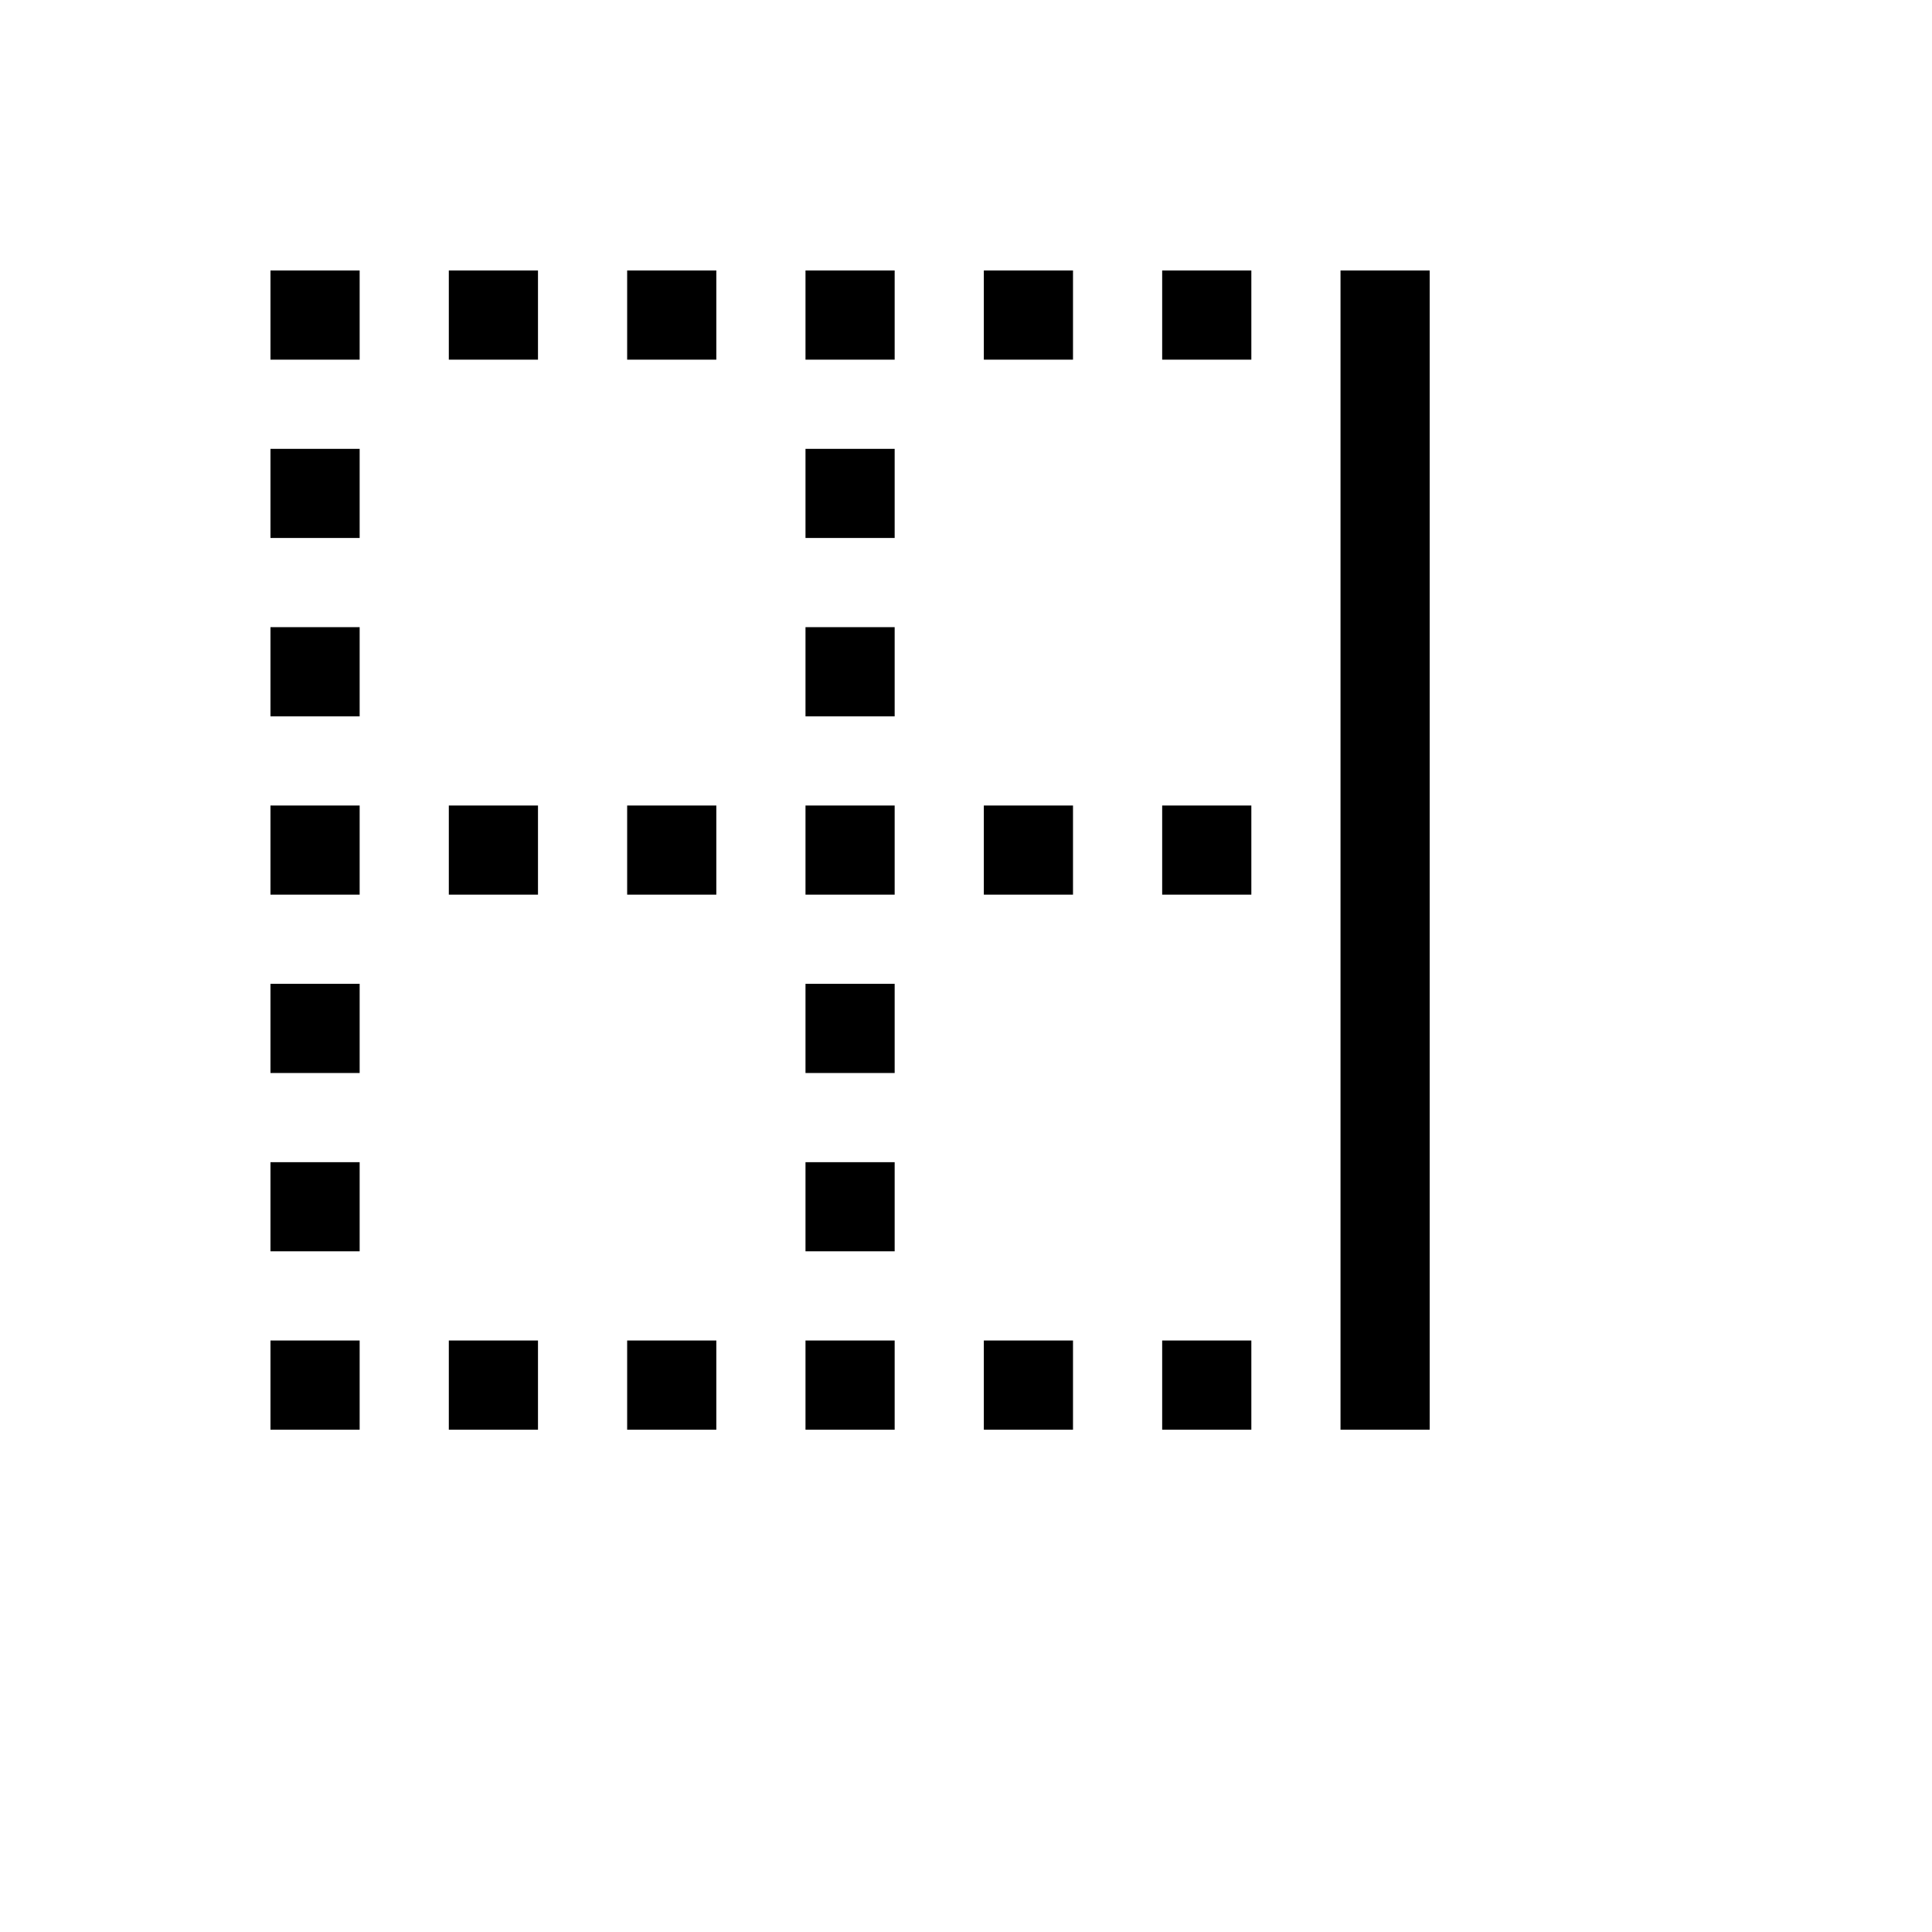 <svg xmlns="http://www.w3.org/2000/svg" version="1.1" xmlns:xlink="http://www.w3.org/1999/xlink" width="100%" height="100%" id="svgWorkerArea" viewBox="-25 -25 625 625" xmlns:idraw="https://idraw.muisca.co" style="background: white;"><defs id="defsdoc"><pattern id="patternBool" x="0" y="0" width="10" height="10" patternUnits="userSpaceOnUse" patternTransform="rotate(35)"><circle cx="5" cy="5" r="4" style="stroke: none;fill: #ff000070;"></circle></pattern></defs><g id="fileImp-43013055" class="cosito"><path id="pathImp-439823011" class="grouped" d="M350.962 264.423C350.962 264.423 350.962 235.577 350.962 235.577 350.962 235.577 379.808 235.577 379.808 235.577 379.808 235.577 379.808 264.423 379.808 264.423 379.808 264.423 350.962 264.423 350.962 264.423 350.962 264.423 350.962 264.423 350.962 264.423M322.115 264.423C322.115 264.423 322.115 235.577 322.115 235.577 322.115 235.577 293.269 235.577 293.269 235.577 293.269 235.577 293.269 264.423 293.269 264.423 293.269 264.423 322.115 264.423 322.115 264.423 322.115 264.423 322.115 264.423 322.115 264.423M264.423 264.423C264.423 264.423 264.423 235.577 264.423 235.577 264.423 235.577 235.577 235.577 235.577 235.577 235.577 235.577 235.577 264.423 235.577 264.423 235.577 264.423 264.423 264.423 264.423 264.423 264.423 264.423 264.423 264.423 264.423 264.423M206.731 264.423C206.731 264.423 206.731 235.577 206.731 235.577 206.731 235.577 177.885 235.577 177.885 235.577 177.885 235.577 177.885 264.423 177.885 264.423 177.885 264.423 206.731 264.423 206.731 264.423 206.731 264.423 206.731 264.423 206.731 264.423M149.038 264.423C149.038 264.423 149.038 235.577 149.038 235.577 149.038 235.577 120.192 235.577 120.192 235.577 120.192 235.577 120.192 264.423 120.192 264.423 120.192 264.423 149.038 264.423 149.038 264.423 149.038 264.423 149.038 264.423 149.038 264.423M379.808 91.346C379.808 91.346 379.808 62.5 379.808 62.5 379.808 62.5 350.962 62.5 350.962 62.5 350.962 62.5 350.962 91.346 350.962 91.346 350.962 91.346 379.808 91.346 379.808 91.346 379.808 91.346 379.808 91.346 379.808 91.346M322.115 91.346C322.115 91.346 322.115 62.5 322.115 62.5 322.115 62.5 293.269 62.5 293.269 62.5 293.269 62.5 293.269 91.346 293.269 91.346 293.269 91.346 322.115 91.346 322.115 91.346 322.115 91.346 322.115 91.346 322.115 91.346M264.423 91.346C264.423 91.346 264.423 62.5 264.423 62.5 264.423 62.5 235.577 62.5 235.577 62.5 235.577 62.5 235.577 91.346 235.577 91.346 235.577 91.346 264.423 91.346 264.423 91.346 264.423 91.346 264.423 91.346 264.423 91.346M206.731 91.346C206.731 91.346 206.731 62.5 206.731 62.5 206.731 62.5 177.885 62.5 177.885 62.5 177.885 62.5 177.885 91.346 177.885 91.346 177.885 91.346 206.731 91.346 206.731 91.346 206.731 91.346 206.731 91.346 206.731 91.346M149.038 91.346C149.038 91.346 149.038 62.5 149.038 62.5 149.038 62.5 120.192 62.5 120.192 62.5 120.192 62.5 120.192 91.346 120.192 91.346 120.192 91.346 149.038 91.346 149.038 91.346 149.038 91.346 149.038 91.346 149.038 91.346M379.808 437.5C379.808 437.5 379.808 408.654 379.808 408.654 379.808 408.654 350.962 408.654 350.962 408.654 350.962 408.654 350.962 437.5 350.962 437.5 350.962 437.5 379.808 437.5 379.808 437.5 379.808 437.5 379.808 437.5 379.808 437.5M322.115 437.5C322.115 437.5 322.115 408.654 322.115 408.654 322.115 408.654 293.269 408.654 293.269 408.654 293.269 408.654 293.269 437.5 293.269 437.5 293.269 437.5 322.115 437.5 322.115 437.5 322.115 437.5 322.115 437.5 322.115 437.5M264.423 437.5C264.423 437.5 264.423 408.654 264.423 408.654 264.423 408.654 235.577 408.654 235.577 408.654 235.577 408.654 235.577 437.5 235.577 437.5 235.577 437.5 264.423 437.5 264.423 437.5 264.423 437.5 264.423 437.5 264.423 437.5M206.731 437.5C206.731 437.5 206.731 408.654 206.731 408.654 206.731 408.654 177.885 408.654 177.885 408.654 177.885 408.654 177.885 437.5 177.885 437.5 177.885 437.5 206.731 437.5 206.731 437.5 206.731 437.5 206.731 437.5 206.731 437.5M149.038 437.5C149.038 437.5 149.038 408.654 149.038 408.654 149.038 408.654 120.192 408.654 120.192 408.654 120.192 408.654 120.192 437.5 120.192 437.5 120.192 437.5 149.038 437.5 149.038 437.5 149.038 437.5 149.038 437.5 149.038 437.5M264.423 149.038C264.423 149.038 264.423 120.192 264.423 120.192 264.423 120.192 235.577 120.192 235.577 120.192 235.577 120.192 235.577 149.038 235.577 149.038 235.577 149.038 264.423 149.038 264.423 149.038 264.423 149.038 264.423 149.038 264.423 149.038M264.423 206.731C264.423 206.731 264.423 177.885 264.423 177.885 264.423 177.885 235.577 177.885 235.577 177.885 235.577 177.885 235.577 206.731 235.577 206.731 235.577 206.731 264.423 206.731 264.423 206.731 264.423 206.731 264.423 206.731 264.423 206.731M264.423 322.115C264.423 322.115 264.423 293.269 264.423 293.269 264.423 293.269 235.577 293.269 235.577 293.269 235.577 293.269 235.577 322.115 235.577 322.115 235.577 322.115 264.423 322.115 264.423 322.115 264.423 322.115 264.423 322.115 264.423 322.115M264.423 379.808C264.423 379.808 264.423 350.962 264.423 350.962 264.423 350.962 235.577 350.962 235.577 350.962 235.577 350.962 235.577 379.808 235.577 379.808 235.577 379.808 264.423 379.808 264.423 379.808 264.423 379.808 264.423 379.808 264.423 379.808M91.346 264.423C91.346 264.423 91.346 235.577 91.346 235.577 91.346 235.577 62.5 235.577 62.5 235.577 62.5 235.577 62.5 264.423 62.5 264.423 62.5 264.423 91.346 264.423 91.346 264.423 91.346 264.423 91.346 264.423 91.346 264.423M91.346 91.346C91.346 91.346 91.346 62.5 91.346 62.5 91.346 62.5 62.5 62.5 62.5 62.5 62.5 62.5 62.5 91.346 62.5 91.346 62.5 91.346 91.346 91.346 91.346 91.346 91.346 91.346 91.346 91.346 91.346 91.346M91.346 437.5C91.346 437.5 91.346 408.654 91.346 408.654 91.346 408.654 62.5 408.654 62.5 408.654 62.5 408.654 62.5 437.5 62.5 437.5 62.5 437.5 91.346 437.5 91.346 437.5 91.346 437.5 91.346 437.5 91.346 437.5M91.346 149.038C91.346 149.038 91.346 120.192 91.346 120.192 91.346 120.192 62.5 120.192 62.5 120.192 62.5 120.192 62.5 149.038 62.5 149.038 62.5 149.038 91.346 149.038 91.346 149.038 91.346 149.038 91.346 149.038 91.346 149.038M91.346 206.731C91.346 206.731 91.346 177.885 91.346 177.885 91.346 177.885 62.5 177.885 62.5 177.885 62.5 177.885 62.5 206.731 62.5 206.731 62.5 206.731 91.346 206.731 91.346 206.731 91.346 206.731 91.346 206.731 91.346 206.731M91.346 322.115C91.346 322.115 91.346 293.269 91.346 293.269 91.346 293.269 62.5 293.269 62.5 293.269 62.5 293.269 62.5 322.115 62.5 322.115 62.5 322.115 91.346 322.115 91.346 322.115 91.346 322.115 91.346 322.115 91.346 322.115M91.346 379.808C91.346 379.808 91.346 350.962 91.346 350.962 91.346 350.962 62.5 350.962 62.5 350.962 62.5 350.962 62.5 379.808 62.5 379.808 62.5 379.808 91.346 379.808 91.346 379.808 91.346 379.808 91.346 379.808 91.346 379.808M437.5 437.5C437.5 437.5 437.5 62.5 437.5 62.5 437.5 62.5 408.654 62.5 408.654 62.5 408.654 62.5 408.654 437.5 408.654 437.5 408.654 437.5 437.5 437.5 437.5 437.5 437.5 437.5 437.5 437.5 437.5 437.5"></path></g></svg>